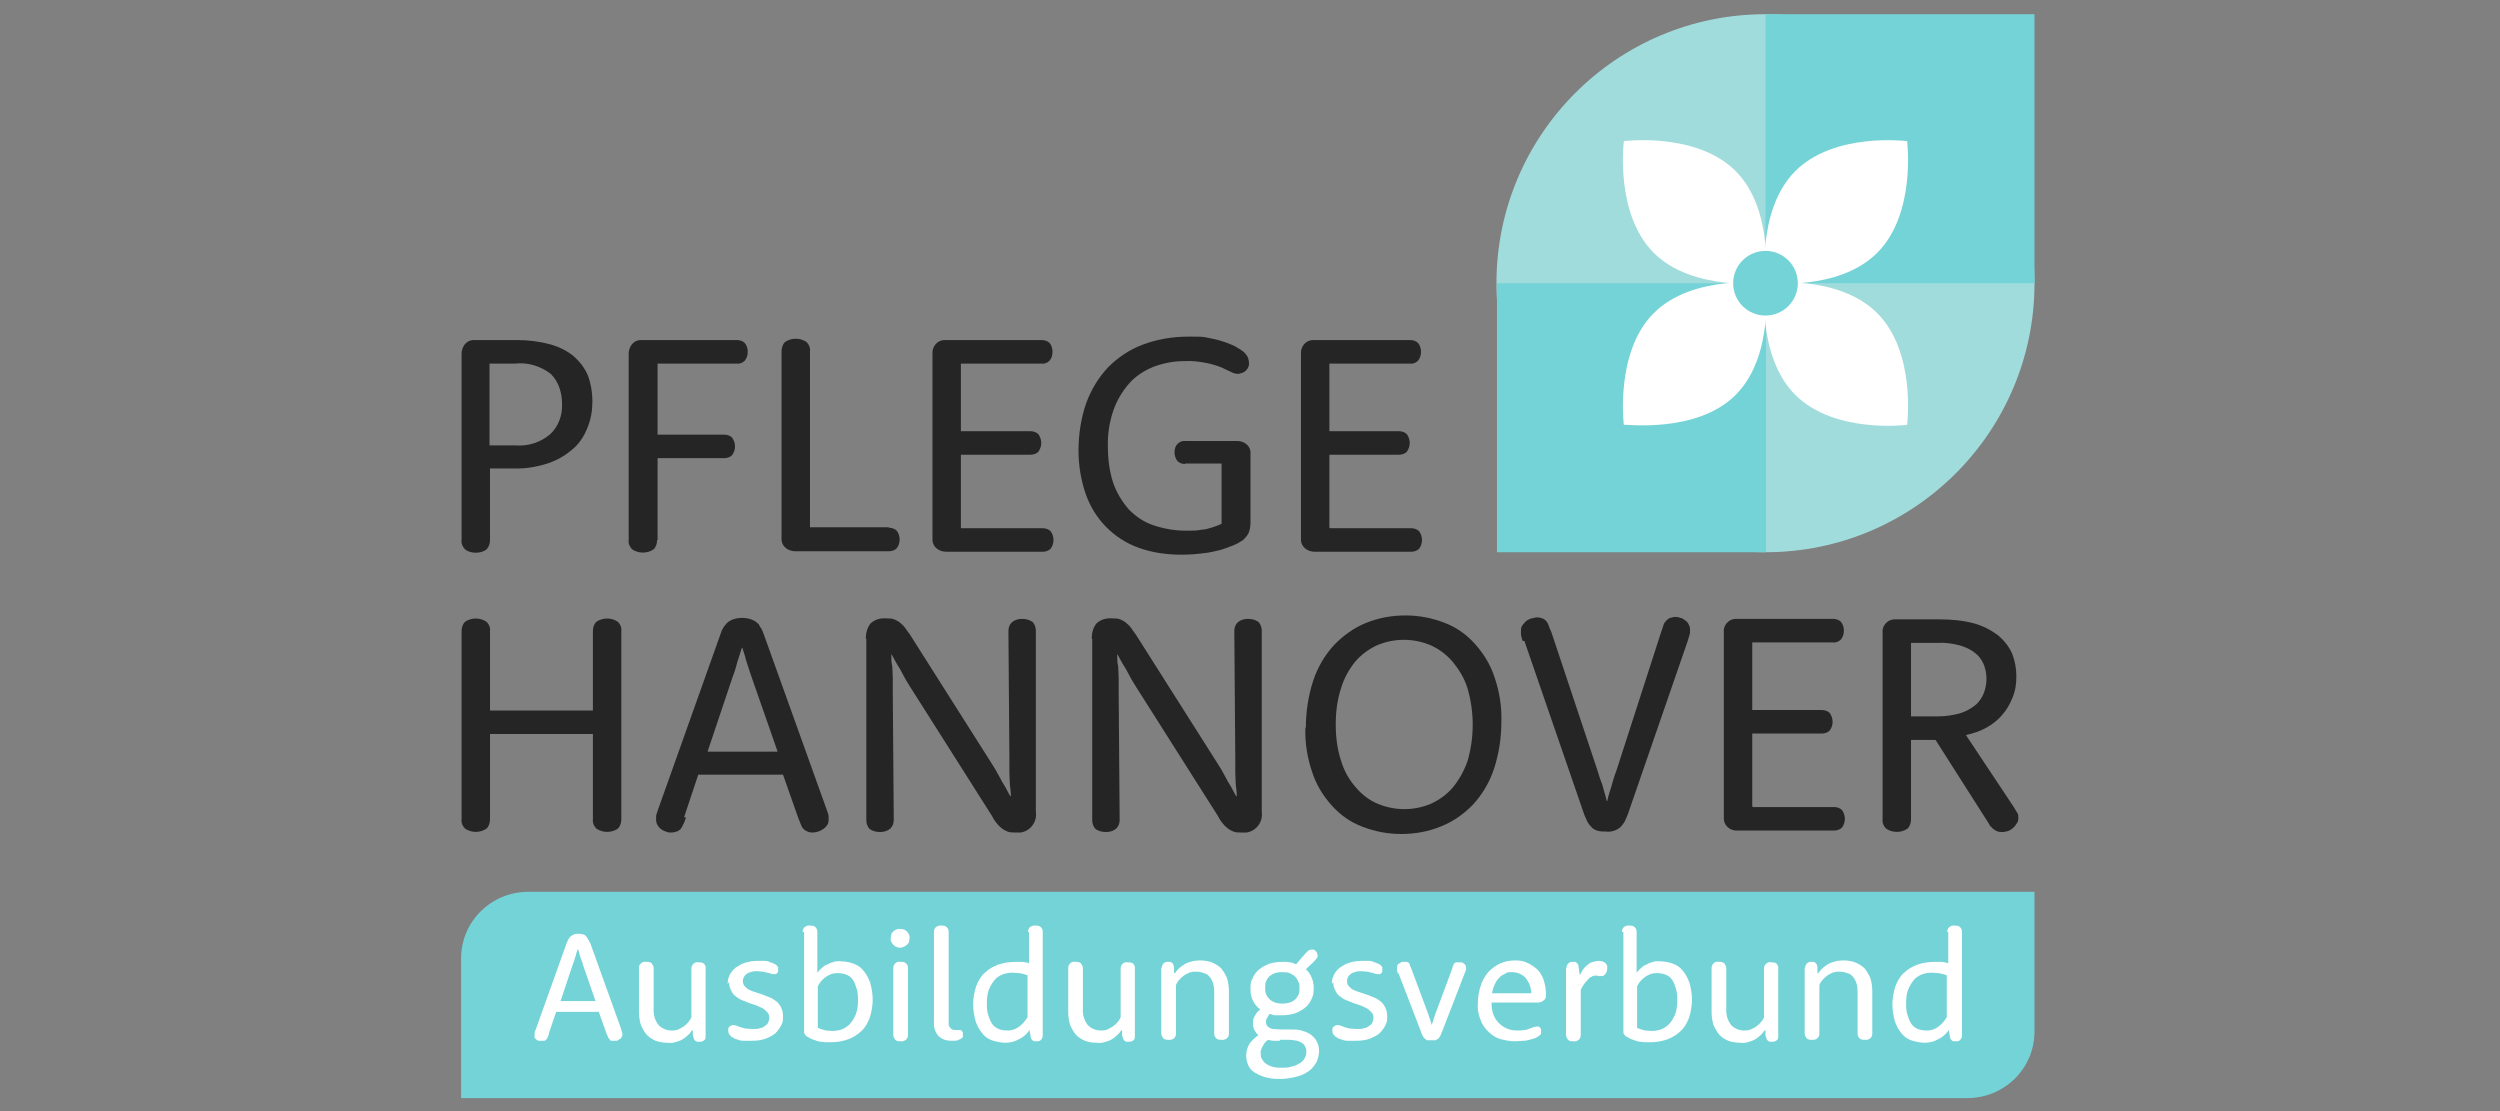 <?xml version="1.0" encoding="UTF-8"?>
<svg xmlns="http://www.w3.org/2000/svg" id="Ebene_1" version="1.1" viewBox="0 0 510.2 226.8">
  <rect x="0" y="0" width="510.2" height="226.8" fill="#808080" stroke="none"/>
  <defs>
    <style>
      .st0 {
        fill: #a1dcdc;
      }

      .st1 {
        fill: #74d3d7;
      }

      .st2 {
        fill: #fff;
      }

      .st3 {
        fill: #262525;
      }
    </style>
  </defs>
  <g id="Gruppe_4546">
    <g id="Gruppe_4555">
      <g id="Gruppe_4546-2">
        <circle id="Ellipse_6106" class="st0" cx="360.3" cy="57.8" r="54.9"></circle>
      </g>
      <g id="Gruppe_4547">
        <rect id="Rechteck_1588" class="st1" x="305.5" y="57.8" width="54.9" height="54.9"></rect>
      </g>
      <g id="Gruppe_4548">
        <rect id="Rechteck_1589" class="st1" x="360.3" y="2.9" width="54.9" height="54.9"></rect>
      </g>
      <g id="Gruppe_4553">
        <g id="Gruppe_4549">
          <path id="Pfad_453" class="st2" d="M331.4,28.8s14.8-1.9,22.8,6.1c8,8,6,22.8,6.1,22.8s-14.8,1.9-22.8-6.1-6.1-22.8-6.1-22.8Z"></path>
        </g>
        <g id="Gruppe_4550">
          <path id="Pfad_455" class="st2" d="M360.3,57.8c0,0,14.8-1.9,22.8,6.1,8,8,6.1,22.8,6.1,22.8,0,0-14.8,1.9-22.8-6.1s-6.2-22.7-6.1-22.8Z"></path>
        </g>
        <g id="Gruppe_4551">
          <path id="Pfad_452" class="st2" d="M366.4,34.9c8-8,22.8-6.1,22.8-6.1,0,0,1.9,14.8-6.1,22.8-8,8-22.8,6.1-22.8,6.1,0,0-1.9-14.8,6.1-22.8Z"></path>
        </g>
        <g id="Gruppe_4552">
          <path id="Pfad_454" class="st2" d="M337.5,63.9c8-8,22.8-6.1,22.8-6.1,0,0,1.9,14.8-6.1,22.8s-22.8,5.9-22.8,6.1-1.9-14.8,6.1-22.8Z"></path>
        </g>
      </g>
      <g id="Gruppe_4554">
        <circle id="Ellipse_6111" class="st1" cx="360.3" cy="57.8" r="6.6"></circle>
      </g>
    </g>
    <g id="Gruppe_4570">
      <g id="Gruppe_4556">
        <path id="Pfad_419" class="st3" d="M100,110.2c0,.7-.2,1.4-.7,1.9-.6.5-1.4.7-2.2.7s-1.6-.2-2.2-.7c-.5-.5-.8-1.2-.7-1.9v-38c0-1.4.9-2.7,2.3-2.8h9.1c2.3,0,4.6.3,6.8.9,1.7.5,3.4,1.3,4.8,2.5,1.2,1.1,2.2,2.4,2.8,3.9.6,1.6.9,3.4.9,5.2s-.3,3.8-1.1,5.6c-.7,1.7-1.7,3.2-3.1,4.3-1.5,1.3-3.2,2.2-5,2.8-2.2.7-4.6,1.1-6.9,1h-4.8v14.5h0ZM105.2,90.9c2.6.2,5.1-.6,7.1-2.3,1.7-1.6,2.5-3.9,2.4-6.2,0-2.3-.7-4.5-2.3-6.1-2.1-1.6-4.7-2.4-7.3-2.1h-5.2v16.7h5.3Z"></path>
      </g>
      <g id="Gruppe_4557">
        <path id="Pfad_420" class="st3" d="M134.1,110.2c0,.7-.2,1.4-.7,1.9-1.3.9-3.1.9-4.4,0-.5-.5-.8-1.2-.7-1.9v-38c0-1.4.9-2.7,2.3-2.8h19.8c.6,0,1.2.2,1.6.6.4.5.6,1.1.6,1.8s-.2,1.3-.6,1.8c-.4.4-1,.7-1.6.6h-16.2v14.5h13.6c.6,0,1.2.2,1.6.6.8,1.1.8,2.5,0,3.6-.4.4-1,.6-1.6.6h-13.6v16.7h-.1Z"></path>
      </g>
      <g id="Gruppe_4558">
        <path id="Pfad_421" class="st3" d="M181.4,107.7c.6,0,1.2.2,1.6.6.4.5.6,1.2.6,1.8s-.2,1.3-.6,1.8c-.4.4-1,.6-1.6.6h-19.1c-1.4,0-2.7-.9-2.8-2.3v-38.5c0-.7.2-1.4.7-1.9,1.3-.9,3.1-.9,4.4,0,.5.5.8,1.2.7,1.9v35.9h16.1Z"></path>
      </g>
      <g id="Gruppe_4559">
        <path id="Pfad_422" class="st3" d="M196.2,107.8h16.6c.6,0,1.2.2,1.6.6.4.5.6,1.2.6,1.8s-.2,1.3-.6,1.8c-.4.4-1,.6-1.6.6h-19.7c-1.4,0-2.7-.9-2.8-2.3v-38.1c-.1-1.4.9-2.7,2.3-2.8h20c.6,0,1.2.2,1.6.6.4.5.6,1.1.6,1.8s-.2,1.3-.6,1.8c-.4.4-1,.7-1.6.6h-16.5v13.8h14.2c.6,0,1.2.2,1.6.6.8,1.1.8,2.5,0,3.6-.4.4-1,.6-1.6.6h-14.2v14.9h0Z"></path>
      </g>
      <g id="Gruppe_4560">
        <path id="Pfad_423" class="st3" d="M241.9,94.7c-.6,0-1.2-.2-1.6-.6-.4-.5-.6-1.1-.6-1.8s.2-1.3.6-1.7c.4-.4,1-.7,1.6-.6h10.6c1.3,0,2.5.8,2.7,2.1v14.5c0,.8-.1,1.5-.4,2.2-.3.6-.7,1-1.1,1.4-.6.4-1.1.7-1.8,1-.9.4-1.8.7-2.7,1-1.2.3-2.4.6-3.6.7-1.5.2-3,.3-4.5.3-3,0-5.9-.4-8.7-1.4-2.5-.9-4.7-2.3-6.6-4.2-1.9-1.9-3.3-4.2-4.2-6.7-1-2.9-1.5-5.9-1.5-9s.5-6.6,1.6-9.7c1-2.7,2.5-5.2,4.5-7.3,2-2,4.4-3.6,7.1-4.6,3-1.1,6.1-1.6,9.2-1.6s2.9,0,4.3.3c1.1.2,2.3.5,3.4.9.8.3,1.6.6,2.4,1.1.5.3,1,.6,1.4,1,.3.3.5.6.7,1,.1.4.2.8.2,1.1s0,.6-.2.9c-.1.3-.3.5-.5.7s-.4.3-.7.4-.6.2-.9.2c-.5,0-1-.2-1.4-.4-.6-.3-1.3-.6-1.9-.9-1-.4-2-.7-3-.9-1.5-.3-3-.5-4.6-.4-2.2,0-4.3.4-6.4,1.2-1.9.8-3.6,1.9-4.9,3.4-1.4,1.6-2.5,3.5-3.2,5.5-.8,2.4-1.2,4.9-1.1,7.4,0,2.5.3,5,1.1,7.4.7,2,1.8,3.8,3.2,5.4,1.4,1.4,3.1,2.6,5,3.2,2.1.7,4.3,1.1,6.5,1.1s2.2,0,3.3-.2c.8,0,1.6-.3,2.3-.5.6-.2,1.2-.4,1.8-.7v-12.3h-7.5,0Z"></path>
      </g>
      <g id="Gruppe_4561">
        <path id="Pfad_424" class="st3" d="M271.4,107.8h16.6c.6,0,1.2.2,1.6.6.4.5.6,1.2.6,1.8s-.2,1.3-.6,1.8c-.4.4-1,.6-1.6.6h-19.7c-1.4,0-2.7-.9-2.8-2.3v-38.1c-.1-1.4.9-2.7,2.3-2.8h20c.6,0,1.2.2,1.6.6.4.5.6,1.1.6,1.8s-.2,1.3-.6,1.8c-.4.4-1,.7-1.6.6h-16.5v13.8h14.2c.6,0,1.2.2,1.6.6.8,1.1.8,2.5,0,3.6-.4.4-1,.6-1.6.6h-14.2v14.9h.1Z"></path>
      </g>
      <g id="Gruppe_4562">
        <path id="Pfad_425" class="st3" d="M100,167.2c0,.7-.2,1.4-.7,1.9-1.3.9-3.1.9-4.4,0-.5-.5-.8-1.2-.7-1.9v-38.4c0-.7.2-1.4.7-1.9,1.3-.9,3.1-.9,4.4,0,.5.5.8,1.2.7,1.9v16.2h21v-16.2c0-.7.2-1.4.7-1.9,1.3-.9,3.1-.9,4.4,0,.5.5.8,1.2.7,1.9v38.4c0,.7-.2,1.4-.7,1.9-1.3.9-3.1.9-4.4,0-.5-.5-.8-1.2-.7-1.9v-17.4h-21v17.4h0Z"></path>
      </g>
      <g id="Gruppe_4563">
        <path id="Pfad_426" class="st3" d="M140,166.8c-.2.7-.4,1.2-.6,1.5-.1.3-.3.6-.5.9-.2.2-.5.4-.8.5s-.7.2-1.1.2-.7,0-1.1-.2c-.4-.1-.7-.3-1-.5s-.5-.5-.7-.8-.3-.7-.3-1.1v-.8c.1-.5.3-.9.4-1.3l12.6-35.4c.1-.3.2-.6.3-.8,0-.2.2-.5.3-.7s.2-.4.4-.6c.1-.2.3-.3.4-.5.4-.4.8-.6,1.3-.8,1.2-.4,2.5-.4,3.7,0,.5.2.9.4,1.3.8.2,0,.3.3.4.5.1.2.2.4.4.6.1.2.2.5.3.7.1.3.2.5.3.8l12.7,35.4c.2.6.4,1.1.4,1.3v.7c0,.4,0,.8-.3,1.2-.2.3-.5.6-.8.8s-.7.4-1,.5c-.4.1-.8.2-1.1.2s-.7,0-1.1-.2c-.3-.1-.6-.3-.8-.5s-.4-.5-.5-.8-.3-.8-.6-1.5l-3.1-8.8h-17.3l-2.9,8.7h.4ZM158.7,153.4l-5.2-14.9c-.3-.9-.6-1.7-.8-2.4s-.5-1.4-.6-2c-.2-.7-.4-1.3-.6-1.9h-.1c-.2.6-.4,1.2-.6,1.9-.2.6-.4,1.2-.6,2s-.5,1.5-.8,2.4l-5,14.9h14.3Z"></path>
      </g>
      <g id="Gruppe_4564">
        <path id="Pfad_427" class="st3" d="M176.7,130.3c0-1.1.3-2.3,1-3.1.9-.8,2-1.1,3.2-1,.5,0,1.1,0,1.6.2.4.2.9.4,1.2.7.4.3.7.6,1,1s.6.9,1,1.4l16.8,26.5c.5.8,1,1.6,1.4,2.4.4.8.8,1.5,1.2,2.1.4.7.7,1.4,1.1,2h.1c0-.8-.1-1.6-.2-2.4,0-.7-.1-1.5-.1-2.4v-2.8l-.2-26.1c0-.7.2-1.3.7-1.8.6-.5,1.3-.7,2.1-.7s1.5.2,2.1.6c.5.5.7,1.2.7,1.8v37c.3,2-1.1,3.9-3.1,4.2h-1.1c-.5,0-1.1,0-1.6-.2-.4-.2-.9-.4-1.2-.7-.4-.3-.7-.6-1-1s-.7-.9-.9-1.4l-16.8-26.5c-.5-.8-1-1.6-1.4-2.4s-.8-1.5-1.2-2.1c-.4-.7-.8-1.4-1.1-2h-.1c0,.8,0,1.6.2,2.4,0,.7.1,1.5.1,2.4v2.8l.2,26.1c0,.7-.2,1.3-.7,1.8-.6.5-1.3.7-2.1.7s-1.5-.2-2.1-.6c-.5-.5-.7-1.2-.7-1.8v-37h0Z"></path>
      </g>
      <g id="Gruppe_4565">
        <path id="Pfad_428" class="st3" d="M222.8,130.3c0-1.1.3-2.3,1-3.1.9-.8,2-1.1,3.2-1,.5,0,1.1,0,1.6.2.4.2.9.4,1.2.7.4.3.7.6,1,1s.6.9,1,1.4l16.8,26.5c.5.8,1,1.6,1.4,2.4s.8,1.5,1.2,2.1c.4.7.7,1.4,1.1,2h.1c0-.8-.1-1.6-.2-2.4,0-.7-.1-1.5-.1-2.4v-2.8l-.2-26.1c0-.7.2-1.3.7-1.8.6-.5,1.3-.7,2.1-.7s1.5.2,2.1.6c.5.5.7,1.2.7,1.8v37c.3,2-1.1,3.9-3.1,4.2h-1.1c-.5,0-1.1,0-1.6-.2-.4-.2-.9-.4-1.2-.7-.4-.3-.7-.6-1-1s-.7-.9-.9-1.4l-16.8-26.5c-.5-.8-1-1.6-1.4-2.4-.4-.8-.8-1.5-1.2-2.1-.4-.7-.8-1.4-1.1-2h-.1c0,.8,0,1.6.2,2.4,0,.7.1,1.5.1,2.4v2.8l.2,26.1c0,.7-.2,1.3-.7,1.8-.6.5-1.3.7-2.1.7s-1.5-.2-2.1-.6c-.5-.5-.7-1.2-.7-1.8v-37h0Z"></path>
      </g>
      <g id="Gruppe_4566">
        <path id="Pfad_429" class="st3" d="M266.5,148.5c0-3.3.5-6.5,1.5-9.6.9-2.7,2.3-5.1,4.2-7.2,1.8-1.9,4-3.5,6.4-4.5,2.6-1.1,5.4-1.6,8.2-1.6s5.4.5,8,1.5c2.4.9,4.5,2.4,6.2,4.3,1.8,2,3.2,4.3,4,6.8,1,2.9,1.5,6,1.4,9.1,0,3.3-.5,6.5-1.5,9.6-.9,2.7-2.3,5.1-4.2,7.2-1.8,1.9-4,3.5-6.5,4.5-2.6,1.1-5.4,1.6-8.2,1.6s-5.4-.5-8-1.5c-2.4-.9-4.5-2.4-6.2-4.3-1.8-2-3.2-4.3-4-6.8-1-2.9-1.5-6-1.4-9.1h.1ZM272.6,147.9c0,2.5.3,5,1.1,7.4.6,2,1.6,3.8,3,5.4,1.2,1.4,2.7,2.6,4.4,3.3,3.5,1.5,7.5,1.5,11,0,1.7-.8,3.2-1.9,4.4-3.3,1.3-1.6,2.3-3.4,3-5.4,1.4-4.8,1.4-10,0-14.8-.6-2-1.7-3.8-3-5.4-1.2-1.4-2.7-2.6-4.5-3.4-3.5-1.5-7.5-1.5-11,0-1.7.8-3.2,1.9-4.4,3.3-1.3,1.6-2.3,3.4-2.9,5.4-.8,2.4-1.1,4.9-1.1,7.4h0Z"></path>
      </g>
      <g id="Gruppe_4567">
        <path id="Pfad_430" class="st3" d="M310.8,130.9c-.2-.4-.3-.9-.4-1.4v-.7c0-.4,0-.8.3-1.2.2-.3.5-.6.8-.9.3-.2.7-.4,1-.5.4,0,.7-.2,1.1-.2s.7,0,1.1.2c.3,0,.6.3.8.5.2.2.4.5.5.8.1.4.3.8.6,1.5l9.4,28.2c.3.9.5,1.7.8,2.4s.4,1.4.6,2c.2.7.4,1.3.5,1.9h.1c.1-.6.3-1.2.5-1.9.2-.6.4-1.2.6-2s.5-1.6.8-2.4l9.1-28.2c.2-.6.4-1.1.5-1.5.1-.3.3-.6.6-.9.2-.2.5-.4.7-.5.3,0,.7-.2,1-.2s.7,0,1.1.2c.4,0,.7.3,1,.5s.6.5.7.8c.2.3.3.7.3,1.1v.7c-.1.5-.3.9-.4,1.4l-12.3,35.6c-.2.5-.4,1-.6,1.4s-.5.7-.8,1.1c-.4.4-.8.6-1.3.8-.6.2-1.2.3-1.8.2-.6,0-1.2,0-1.8-.2-.5-.2-.9-.4-1.2-.8-.3-.3-.6-.7-.8-1.1-.2-.5-.4-.9-.6-1.4l-12.2-35.4h-.3Z"></path>
      </g>
      <g id="Gruppe_4568">
        <path id="Pfad_431" class="st3" d="M357.7,164.7h16.6c.6,0,1.2.2,1.6.6.4.5.6,1.2.6,1.8s-.2,1.3-.6,1.8c-.4.4-1,.6-1.6.6h-19.7c-1.4.1-2.7-.9-2.8-2.3v-38.1c-.2-1.4.9-2.7,2.3-2.8h20c.6,0,1.2.2,1.6.6.4.5.6,1.1.6,1.8s-.2,1.3-.6,1.8c-.4.4-1,.7-1.6.6h-16.5v13.8h14.2c.6,0,1.2.2,1.6.6.8,1.1.8,2.5,0,3.6-.4.4-1,.6-1.6.6h-14.2v14.9h.1Z"></path>
      </g>
      <g id="Gruppe_4569">
        <path id="Pfad_432" class="st3" d="M390,167.2c0,.7-.2,1.4-.7,1.9-1.3.9-3.1.9-4.4,0-.5-.5-.8-1.2-.7-1.9v-38c-.2-1.4.9-2.7,2.3-2.8h9.3c2.4,0,4.7.2,7,.8,1.8.5,3.4,1.3,4.9,2.4,1.2,1,2.2,2.2,2.9,3.7.6,1.5.9,3.1.9,4.7s-.2,3-.8,4.4c-.5,1.3-1.2,2.5-2.1,3.5-.9,1.1-2,1.9-3.2,2.6-1.3.7-2.7,1.2-4.2,1.5l9.9,14.9c.2.4.4.7.6,1s.2.7.2,1,0,.8-.3,1.1c-.4.7-1,1.3-1.8,1.6-.4.1-.8.2-1.2.2s-.7,0-1.1-.2c-.3-.1-.5-.3-.8-.5l-.2-.2s-.1-.2-.2-.2-.2-.2-.3-.4-.2-.3-.3-.5l-10.7-16.8h-5v16.2h0ZM395.4,146.2c1.5,0,3-.2,4.5-.6,1.1-.3,2.2-.9,3.1-1.6.8-.6,1.4-1.5,1.8-2.4.8-2,.8-4.2,0-6.1-.4-.9-1-1.7-1.8-2.3-.9-.7-2-1.2-3.1-1.5-1.5-.4-3.1-.6-4.6-.5h-5.3v15h5.4Z"></path>
      </g>
    </g>
    <g id="Gruppe_4571">
      <path id="Pfad_433" class="st1" d="M403.4,182H107.8c-7.5,0-13.7,6-13.7,13.6v28.5h307.4c7.5,0,13.7-6,13.7-13.6v-28.5h-11.8Z"></path>
    </g>
    <g id="Gruppe_4572">
      <path id="Pfad_434" class="st2" d="M112,211c0,.3-.2.6-.3.8,0,.2-.2.3-.3.4,0,.1-.2.2-.4.2h-1c-.2,0-.3-.1-.5-.2,0-.1-.3-.2-.4-.4,0-.2,0-.4,0-.5v-.4c0-.1,0-.4.2-.7l6.4-17.9.2-.4c0-.1,0-.2.2-.3,0-.1,0-.2.2-.3,0,0,0-.2.2-.2.2-.2.4-.3.6-.4.6-.2,1.2-.2,1.9,0,.2,0,.5.2.6.4,0,0,.2.1.2.2,0,0,0,.2.2.3,0,.1,0,.2.2.3,0,.1,0,.3.2.4l6.4,17.8c0,.3.2.6.2.7v.3c0,.2,0,.4-.2.6,0,.2-.2.3-.4.4-.2.1-.3.2-.5.3h-1.1c-.2,0-.3-.1-.4-.3,0-.1-.2-.2-.3-.4,0-.2-.2-.4-.3-.7l-1.6-4.5h-8.7l-1.5,4.4h.1ZM121.5,204.2l-2.6-7.5c0-.4-.3-.8-.4-1.2s-.2-.7-.3-1c0-.3-.2-.6-.3-.9h0c0,.3-.2.6-.3,1,0,.3-.2.6-.3,1s-.2.8-.4,1.2l-2.5,7.5h7.2,0Z"></path>
      <path id="Pfad_435" class="st2" d="M130.4,197.6c0-.4,0-.7.4-1s.7-.4,1.1-.3c.4,0,.8,0,1.1.3.2.3.4.6.4,1v8.1c-.1,1.2.2,2.5,1,3.5.7.7,1.6,1.1,2.6,1.1s.7,0,1-.1c.3,0,.6-.2.8-.3s.5-.3.7-.4c.2-.2.4-.3.6-.5.4-.4.8-.9,1-1.4v-9.9c0-.4.1-.7.4-1,.3-.3.7-.4,1.1-.3.4,0,.8,0,1.1.3.2.3.4.6.3,1v13.7c0,.3,0,.7-.3.9-.2.2-.6.3-.9.3h-.5c-.1,0-.3-.1-.4-.2s-.2-.2-.3-.4c0-.2-.1-.4-.2-.6v-1.1h-.2c-.3.5-.7.9-1.2,1.3-.2.2-.4.3-.7.5s-.6.3-.9.4c-.3.1-.7.2-1,.3-.4,0-.8.1-1.2,0-.8,0-1.6-.1-2.4-.4-.7-.3-1.3-.7-1.8-1.2-.5-.6-.9-1.3-1.2-2-.3-.9-.4-1.9-.4-2.8v-8.8Z"></path>
      <path id="Pfad_436" class="st2" d="M148.5,200.8c0-.6.1-1.2.4-1.8.3-.6.7-1.1,1.2-1.5.6-.4,1.2-.8,1.9-1,.9-.3,1.7-.4,2.6-.4h1.5c.4,0,.8.1,1.1.3.3,0,.5.2.8.3.2,0,.3.2.5.3.1.1.2.3.3.4v.9c0,.1-.1.2-.2.3,0,0-.2.2-.3.2h-.4c-.2,0-.4,0-.6-.1-.2,0-.4-.2-.7-.2s-.6-.2-.9-.2-.8-.1-1.2-.1-.9,0-1.3.2c-.3,0-.6.2-.9.4-.2.2-.4.4-.5.6-.1.2-.2.5-.2.8s.1.8.4,1.1c.3.3.6.6.9.7.4.2.9.4,1.3.5.5.2,1,.3,1.5.5s1,.4,1.5.6c.5.2.9.5,1.3.8.9.8,1.3,1.9,1.3,3s-.1,1.3-.4,1.9c-.3.6-.7,1.1-1.2,1.6-.6.5-1.3.8-2,1.1-.9.3-1.8.4-2.8.4h-1.7c-.4,0-.9-.1-1.3-.3-.3,0-.6-.2-.9-.4-.2,0-.3-.2-.5-.4s-.2-.3-.3-.4c0-.2-.1-.4-.1-.6,0-.3,0-.6.3-.8.2-.2.5-.3.7-.3s.4,0,.6.1c.2,0,.5.2.8.3.4.1.7.2,1.1.3.5,0,1,.1,1.6.1s1,0,1.5-.2c.4,0,.7-.3,1-.5s.5-.4.6-.7.2-.6.2-.9-.1-.8-.4-1.1c-.3-.3-.6-.6-.9-.8-.4-.2-.9-.4-1.3-.6-.5-.2-1-.3-1.5-.5s-1-.4-1.5-.6c-.5-.2-.9-.5-1.3-.8-.4-.3-.7-.7-.9-1.2-.3-.5-.4-1.1-.4-1.7l-.3.4Z"></path>
      <path id="Pfad_437" class="st2" d="M163.8,190.2c0-.4.1-.7.4-1,.3-.2.7-.4,1.1-.3.4,0,.8,0,1.1.3s.4.6.4,1v8.3h0c.3-.4.7-.8,1.2-1.2.2-.2.4-.3.7-.4.3-.1.6-.3.8-.4.3-.1.7-.2,1-.3.4,0,.8-.1,1.2,0,.9,0,1.8.2,2.6.5s1.5.8,2,1.5c.6.7,1,1.6,1.3,2.4.3,1.1.5,2.3.5,3.4s-.2,2.5-.6,3.7c-.4,1-.9,2-1.7,2.7-.8.8-1.7,1.3-2.7,1.7-1.1.4-2.3.6-3.6.6s-1.3,0-1.9-.1c-.5,0-1-.2-1.5-.4-.4-.1-.8-.3-1.1-.5-.2-.1-.4-.2-.6-.4,0,0-.1-.2-.2-.3,0,0-.1-.2-.1-.3v-20.5h-.3ZM166.7,209.6c.2.2.5.3.8.4.3.1.6.2,1,.3.5,0,.9.1,1.4.1s1.4-.1,2.1-.4c.6-.3,1.2-.7,1.6-1.2.5-.6.8-1.2,1.1-1.9.3-.9.4-1.7.4-2.6s0-1.8-.3-2.6c-.2-.6-.4-1.3-.8-1.8-.3-.5-.8-.8-1.3-1s-1.1-.3-1.7-.3-.7,0-1,.1c-.3,0-.6.2-.8.3-.3.1-.5.3-.7.4-.2.2-.4.3-.6.5-.4.4-.8.9-1,1.4v8.4h-.2Z"></path>
      <path id="Pfad_438" class="st2" d="M181.8,191.5c0-.3,0-.5.1-.8,0-.2.2-.4.4-.6.2-.2.4-.3.6-.4.3-.1.5-.2.8-.1.3,0,.5,0,.8.1.5.2.8.6,1,1,.1.2.2.5.1.7,0,.3,0,.5-.1.8,0,.2-.2.4-.4.6-.2.2-.4.3-.6.4-.3.1-.5.2-.8.2s-.5,0-.8-.2c-.2,0-.4-.2-.6-.4-.2-.2-.3-.4-.4-.6-.1-.2-.2-.5-.1-.8h0ZM182.3,197.6c0-.4.1-.7.4-1,.3-.3.7-.4,1.1-.3.4,0,.8,0,1.1.3s.4.6.4,1v13.6c0,.4-.1.7-.4,1-.3.2-.7.4-1.1.3-.4,0-.8,0-1.1-.3-.2-.3-.4-.6-.4-1v-13.6Z"></path>
      <path id="Pfad_439" class="st2" d="M190.6,190.2c0-.4.1-.7.4-1,.3-.2.7-.4,1.1-.3.4,0,.8,0,1.1.3s.4.6.4,1v18.8c0,.2.1.5.3.7.1.2.3.3.4.4.2,0,.4.1.5.1h1.2c.1,0,.2.1.3.2,0,0,.1.2.2.3v.9c0,.1-.2.3-.3.3,0,0-.2.2-.3.2s-.3.1-.4.2c-.2,0-.4.1-.6.1h-.8c-1,0-1.9-.3-2.6-1-.7-.8-1-1.9-.9-2.9v-18.5.2Z"></path>
      <path id="Pfad_440" class="st2" d="M209.8,190.2c0-.4.1-.7.4-1,.3-.2.7-.4,1.1-.3.4,0,.8,0,1.1.3s.4.6.4,1v21.1c0,.6-.4,1.2-1,1.2h-.7c-.1,0-.3-.1-.4-.2s-.2-.2-.3-.4c0-.2-.1-.4-.1-.6l-.2-1.1h0c-.3.5-.7.9-1.2,1.3-.5.4-1,.6-1.6.9-.7.3-1.5.4-2.2.4s-1.8-.2-2.7-.5c-.8-.3-1.5-.8-2-1.5-.6-.7-1-1.5-1.3-2.4-.3-1.1-.5-2.3-.5-3.4s.2-2.5.6-3.7c.4-1,.9-2,1.7-2.7.8-.8,1.7-1.3,2.7-1.7,1.1-.4,2.4-.6,3.6-.6h1.1c.3,0,.6,0,.9.1.3,0,.6.1.8.2h0v-6.4h-.2ZM209.8,199.1c-.3-.1-.5-.2-.8-.3-.3,0-.6-.2-1-.2s-.9-.1-1.4-.1-1.4.1-2.1.4c-.6.3-1.2.6-1.6,1.2-.5.6-.8,1.2-1.1,1.9-.3.8-.4,1.7-.4,2.6s0,1.8.3,2.6c.2.6.4,1.2.8,1.8.3.4.8.8,1.3,1s1.1.3,1.7.3.7,0,1-.1c.6-.1,1.1-.4,1.5-.7.2-.2.4-.3.6-.5.4-.4.8-.9,1.1-1.4v-8.4h0Z"></path>
      <path id="Pfad_441" class="st2" d="M218,197.6c0-.4.1-.7.4-1,.3-.3.7-.4,1.1-.3.4,0,.8,0,1.1.3.2.3.4.6.4,1v8.1c-.1,1.2.2,2.5,1,3.5.7.7,1.6,1.1,2.6,1.1s.7,0,1-.1c.3,0,.6-.2.8-.3s.5-.3.7-.4c.2-.2.4-.3.6-.5.4-.4.8-.9,1-1.4v-9.9c0-.4.1-.7.4-1,.3-.3.7-.4,1.1-.3.4,0,.8,0,1.1.3.2.3.4.6.3,1v13.7c0,.3,0,.7-.3.9-.2.2-.6.3-.9.3h-.5c-.1,0-.3-.1-.4-.2s-.2-.2-.3-.4c0-.2-.1-.4-.2-.6v-1.1h-.2c-.3.5-.7.9-1.2,1.3-.2.2-.4.3-.7.5s-.6.3-.9.4c-.3.1-.7.2-1,.3-.4,0-.8.1-1.2,0-.8,0-1.6-.1-2.4-.4-.7-.3-1.3-.7-1.8-1.2-.5-.6-.9-1.3-1.2-2-.3-.9-.4-1.9-.4-2.8v-8.8Z"></path>
      <path id="Pfad_442" class="st2" d="M237.1,197.5c0-.6.4-1.1,1-1.2h.7c.1,0,.3.1.4.2s.2.2.3.4c0,.2.1.4.1.6v1.1h.2c.3-.5.7-.9,1.2-1.3.2-.2.5-.3.7-.5.3-.2.6-.3.9-.4.3-.1.7-.2,1-.3.4,0,.8-.1,1.2-.1.8,0,1.7.1,2.5.4.7.3,1.4.7,1.9,1.2.5.6.9,1.3,1.2,2,.3.9.4,1.9.4,2.8v8.5c0,.4-.1.7-.4,1-.3.2-.7.4-1.1.3-.4,0-.8,0-1.1-.3s-.4-.6-.4-1v-8.1c0-.7,0-1.4-.2-2-.1-.5-.4-1-.7-1.4s-.7-.7-1.2-.8c-.5-.2-1-.3-1.6-.3s-.7,0-1,.1c-.3,0-.6.2-.8.3-.3.1-.5.3-.7.4-.2.2-.4.3-.6.5-.4.4-.8.9-1,1.4v9.9c0,.4-.1.7-.4,1-.3.2-.7.4-1.1.3-.4,0-.8,0-1.1-.3-.2-.3-.4-.6-.4-1v-13.7.3Z"></path>
      <path id="Pfad_443" class="st2" d="M266.5,197.8c1,.9,1.6,2.3,1.6,3.7s-.1,1.6-.4,2.3-.7,1.3-1.3,1.8c-.6.5-1.3.9-2.1,1.2-.9.3-1.9.4-2.8.4h-1.2c-.4,0-.7-.1-1.1-.3-.2.1-.3.3-.4.5-.1.2-.2.3-.3.5-.2.4-.2.9,0,1.3.1.2.3.4.5.5.3.2.6.3,1,.3s1,.1,1.5.1h1.8c.9,0,1.8,0,2.6.3.7.2,1.3.5,1.8.9s.8.8,1.1,1.4c.3.6.4,1.2.4,1.8s-.2,1.5-.5,2.2c-.4.7-.9,1.4-1.5,1.8-.8.6-1.6,1-2.5,1.2-1.1.3-2.3.5-3.5.5s-2.1-.1-3.1-.4c-.8-.2-1.5-.6-2.2-1-.5-.4-1-.9-1.2-1.5-.5-1.2-.5-2.5,0-3.7.2-.5.5-.9.9-1.3.4-.4.8-.8,1.2-1-.3-.3-.6-.7-.8-1.1-.2-.4-.3-.8-.3-1.3s0-.8.2-1.2c.1-.3.3-.6.5-.9.2-.3.5-.6.8-.8-1.3-.9-2-2.4-2-4s.1-1.6.4-2.3c.3-.7.7-1.3,1.3-1.8s1.3-.9,2.1-1.2c.9-.3,1.9-.4,2.8-.4s1,0,1.4.1c.4,0,.9.2,1.3.4l1.9-2.2c.2-.2.4-.4.6-.6.2-.1.4-.2.6-.2h.5c.1,0,.3.2.4.3s.2.2.3.4c0,.2.1.3.1.5s0,.4-.2.6c-.2.2-.4.5-.6.7l-1.6,1.5h0ZM261.2,212.4h-1.3c-.4,0-.7-.1-1.1-.2-.6.4-1,1-1.3,1.7-.2.4-.3.8-.2,1.2,0,.4,0,.8.3,1.1.2.4.5.7.8.9.4.3.9.5,1.3.6.6.2,1.3.2,1.9.2s1.5,0,2.2-.3c.6-.1,1.1-.4,1.6-.7.4-.3.7-.6.9-1,.2-.4.3-.8.3-1.2s0-.7-.2-1c-.1-.3-.3-.6-.6-.8-.3-.2-.7-.4-1.1-.5-.5-.1-1.1-.2-1.7-.2h-1.8v.2ZM258.2,201.6c0,.5,0,.9.2,1.3.3.8,1,1.4,1.8,1.7,1,.3,2,.3,3,0,.4-.1.8-.4,1.1-.6.3-.3.5-.6.7-1s.2-.9.2-1.3,0-.9-.2-1.3c-.2-.4-.4-.8-.7-1.1-.3-.3-.7-.5-1.1-.7-.5-.2-1-.2-1.5-.2s-1,0-1.5.2c-.4.1-.8.4-1.1.6-.3.3-.5.6-.7,1s-.2.9-.2,1.3h0Z"></path>
      <path id="Pfad_444" class="st2" d="M271.8,200.8c0-.6.1-1.2.4-1.8s.7-1.1,1.2-1.5c.6-.4,1.2-.8,1.9-1,.9-.3,1.7-.4,2.6-.4h1.5c.4,0,.8.1,1.1.3.3,0,.5.2.8.3.2,0,.3.2.5.3.1.1.2.3.3.4v.9c0,.1-.1.2-.2.3,0,0-.2.2-.3.2h-.4c-.2,0-.4,0-.6-.1-.2,0-.4-.2-.7-.2s-.6-.2-.9-.2-.8-.1-1.2-.1-.9,0-1.3.2c-.3,0-.6.2-.9.4-.2.2-.4.4-.5.6-.1.2-.2.5-.2.8s.1.8.4,1.1.6.6.9.7c.4.2.9.4,1.3.5.5.2,1,.3,1.5.5s1,.4,1.5.6c.5.2.9.5,1.3.8.9.8,1.3,1.9,1.3,3s-.1,1.3-.4,1.9c-.3.6-.7,1.1-1.2,1.6-.6.5-1.3.8-2,1.1-.9.3-1.8.4-2.8.4h-1.7c-.4,0-.9-.1-1.3-.3-.3,0-.6-.2-.9-.4-.2,0-.3-.2-.5-.4-.3-.3-.4-.6-.4-1s0-.6.3-.8c.2-.2.5-.3.7-.3s.4,0,.6.1c.2,0,.5.2.8.3.4.1.7.2,1.1.3.5,0,1,.1,1.6.1s1,0,1.5-.2c.4,0,.7-.3,1-.5s.5-.4.6-.7.2-.6.2-.9-.1-.8-.4-1.1-.6-.6-.9-.8c-.4-.2-.9-.4-1.3-.6-.5-.2-1-.3-1.5-.5s-1-.4-1.5-.6c-.5-.2-.9-.5-1.3-.8s-.7-.7-.9-1.2c-.3-.5-.4-1.1-.4-1.7l-.3.4Z"></path>
      <path id="Pfad_445" class="st2" d="M285.3,198.7c-.1-.3-.2-.5-.2-.7v-.4c0-.2,0-.4.1-.6,0-.2.2-.3.4-.4s.3-.2.5-.3h1c.1,0,.3.1.4.2.1.1.2.2.2.4s.2.4.3.7l3.5,9.4c.1.3.2.7.3.9s.2.5.2.7l.2.6h0c0-.2.1-.4.2-.6s.1-.4.2-.7.2-.6.3-.9l3.5-9.4c0-.3.2-.5.2-.6s.1-.3.2-.4c.1-.1.2-.2.4-.2h1c.2,0,.3.1.5.2.1.1.3.2.4.4,0,.2.1.3.1.5v.3c0,.2-.1.4-.2.6l-4.6,11.9c-.2.4-.3.7-.4,1-.1.2-.3.4-.4.6,0,0-.2.2-.3.2s-.2.1-.3.2h-1.7c-.1,0-.2,0-.3-.2-.1,0-.2-.1-.3-.2-.2-.2-.3-.4-.4-.6-.1-.3-.3-.6-.4-1l-4.5-11.7h-.1Z"></path>
      <path id="Pfad_446" class="st2" d="M304.4,204.7h0c0,.9.1,1.7.4,2.4.2.6.6,1.2,1.1,1.7s1,.8,1.6,1.1c.7.3,1.4.4,2.1.4s1,0,1.5-.1c.4,0,.8-.2,1.1-.3s.6-.2.8-.3c.2,0,.4-.1.6-.1h.4c.1,0,.2.1.3.2,0,0,.1.2.2.3v.9c0,.2-.2.3-.3.4-.2.2-.4.3-.6.4-.3.2-.7.3-1.1.4-.5.1-1,.3-1.5.3s-1.2.1-1.8.1c-1.1,0-2.1-.2-3.2-.5-.9-.3-1.7-.9-2.4-1.6-.7-.7-1.2-1.5-1.5-2.4-.4-1-.6-2.1-.5-3.2,0-1.3.2-2.5.6-3.7.3-1,.9-2,1.6-2.8.7-.7,1.5-1.3,2.4-1.7s2-.6,3-.6,1.7.1,2.5.5c.7.3,1.4.8,2,1.3.6.6,1,1.3,1.3,2.1.3.9.5,1.9.5,2.9s-.1,1-.4,1.3-.8.5-1.2.5h-9.5ZM312.5,202.7c0-1.2-.5-2.3-1.2-3.2-.7-.7-1.7-1.1-2.7-1.1s-.9,0-1.4.3c-.4.2-.9.4-1.2.8-.4.4-.7.8-.9,1.3-.3.6-.5,1.2-.6,1.9h8Z"></path>
      <path id="Pfad_447" class="st2" d="M319.7,197.5c0-.6.4-1.1,1-1.2h.7c.1,0,.3.1.4.2.1.1.2.3.3.4,0,.2.1.4.1.6l.2,1.5h0c.2-.4.5-.8.7-1.2.3-.4.6-.7.9-.9.3-.3.7-.5,1.1-.6s.8-.2,1.2-.2.9.1,1.3.4c.3.3.5.7.4,1.1,0,.4-.1.9-.4,1.2-.2.3-.5.4-.8.4h-.5s-.2,0-.3-.1h-.3c-.3,0-.6,0-.8.2-.3.1-.6.3-.8.6-.3.3-.6.6-.8.9-.3.4-.5.8-.7,1.2v9.2c0,.4-.1.7-.4,1-.3.2-.7.4-1.1.3-.4,0-.8,0-1.1-.3-.2-.3-.4-.6-.4-1v-13.7h0Z"></path>
      <path id="Pfad_448" class="st2" d="M331,190.2c0-.4.1-.7.4-1,.3-.2.7-.4,1.1-.3.4,0,.8,0,1.1.3.3.3.4.6.4,1v8.3h0c.3-.4.7-.8,1.2-1.2.2-.2.4-.3.7-.4.3-.1.5-.3.8-.4.3-.1.7-.2,1-.3.4,0,.8-.1,1.2,0,.9,0,1.8.2,2.6.5.8.3,1.5.8,2,1.5.6.7,1,1.6,1.3,2.4.3,1.1.5,2.3.5,3.4s-.2,2.5-.6,3.7c-.4,1-.9,2-1.7,2.7-.8.8-1.7,1.3-2.7,1.7-1.1.4-2.3.6-3.6.6s-1.3,0-1.9-.1c-.5,0-1-.2-1.5-.4-.4-.1-.8-.3-1.1-.5-.2-.1-.4-.2-.6-.4,0,0-.1-.2-.2-.3,0,0-.1-.2-.1-.3v-20.5h-.3ZM333.9,209.6c.2.2.5.3.8.4.3.1.6.2,1,.3.5,0,.9.1,1.4.1s1.4-.1,2.1-.4c.6-.3,1.2-.7,1.6-1.2.5-.6.8-1.2,1.1-1.9.3-.9.4-1.7.4-2.6s0-1.8-.3-2.6c-.2-.6-.4-1.3-.8-1.8-.3-.5-.8-.8-1.3-1s-1.1-.3-1.7-.3-.7,0-1,.1c-.3,0-.6.2-.8.3-.3.1-.5.3-.7.4-.2.2-.4.3-.6.5-.4.4-.8.9-1,1.4v8.4h-.2Z"></path>
      <path id="Pfad_449" class="st2" d="M349.3,197.6c0-.4.1-.7.4-1s.7-.4,1.1-.3c.4,0,.8,0,1.1.3.2.3.4.6.4,1v8.1c-.1,1.2.2,2.5,1,3.5.7.7,1.6,1.1,2.6,1.1s1.2-.1,1.8-.4.5-.3.7-.4c.2-.2.4-.3.6-.5.4-.4.8-.9,1-1.4v-9.9c0-.4.1-.7.4-1s.7-.4,1.1-.3c.4,0,.8,0,1.1.3.2.3.4.6.3,1v13.7c0,.3,0,.7-.3.9-.2.2-.6.3-.9.3h-.5c-.1,0-.3-.1-.4-.2-.1-.1-.2-.2-.3-.4,0-.2-.1-.4-.2-.6v-1.1h-.2c-.3.5-.7.9-1.2,1.3-.2.2-.4.3-.7.5-.3.2-.6.3-.9.4-.3.1-.7.2-1,.3-.4,0-.8.1-1.2,0-.8,0-1.6-.1-2.4-.4-.7-.3-1.3-.7-1.8-1.2-.5-.6-.9-1.3-1.2-2-.3-.9-.4-1.9-.4-2.8v-8.8Z"></path>
      <path id="Pfad_450" class="st2" d="M368.4,197.5c0-.6.4-1.1,1-1.2h.7c.1,0,.3.1.4.2.1.1.2.2.3.4,0,.2.1.4.1.6v1.1h.2c.3-.5.7-.9,1.2-1.3.2-.2.5-.3.7-.5.3-.2.6-.3.9-.4.3-.1.7-.2,1-.3.4,0,.8-.1,1.2-.1.8,0,1.7.1,2.5.4.7.3,1.4.7,1.9,1.2.5.6.9,1.3,1.2,2,.3.9.4,1.9.4,2.8v8.5c0,.4-.1.7-.4,1-.3.2-.7.4-1.1.3-.4,0-.8,0-1.1-.3-.3-.3-.4-.6-.4-1v-8.1c0-.7,0-1.4-.2-2-.1-.5-.4-1-.7-1.4-.3-.4-.7-.7-1.2-.8-.5-.2-1-.3-1.6-.3s-.7,0-1,.1c-.3,0-.6.2-.8.3-.3.1-.5.3-.7.4-.2.2-.4.3-.6.5-.4.4-.8.9-1,1.4v9.9c0,.4-.1.7-.4,1-.3.2-.7.4-1.1.3-.4,0-.8,0-1.1-.3-.2-.3-.4-.6-.4-1v-13.7.3Z"></path>
      <path id="Pfad_451" class="st2" d="M397.4,190.2c0-.4.1-.7.4-1,.3-.2.7-.4,1.1-.3.4,0,.8,0,1.1.3.3.3.4.6.4,1v21.1c0,.6-.4,1.2-1,1.2h-.7c-.1,0-.3-.1-.4-.2-.1-.1-.2-.2-.3-.4,0-.2-.1-.4-.1-.6l-.2-1.1h0c-.3.5-.7.9-1.2,1.3-.5.4-1,.6-1.6.9-.7.3-1.5.4-2.2.4s-1.8-.2-2.7-.5c-.8-.3-1.5-.8-2-1.5-.6-.7-1-1.5-1.3-2.4-.3-1.1-.5-2.3-.5-3.4s.2-2.5.6-3.7c.4-1,.9-2,1.7-2.7.8-.8,1.7-1.3,2.7-1.7,1.1-.4,2.4-.6,3.6-.6h1.1c.3,0,.6,0,.9.1.3,0,.6.1.8.2h0v-6.4h-.2ZM397.4,199.1c-.3-.1-.5-.2-.8-.3-.3,0-.7-.2-1-.2s-.9-.1-1.4-.1-1.4.1-2.1.4c-.6.3-1.2.6-1.6,1.2-.5.6-.8,1.2-1.1,1.9-.3.8-.4,1.7-.4,2.6s0,1.8.3,2.6c.2.6.4,1.2.8,1.8.3.4.8.8,1.3,1s1.1.3,1.7.3.7,0,1-.1c.6-.1,1.1-.4,1.5-.7.2-.2.4-.3.6-.5.4-.4.8-.9,1.1-1.4v-8.4h.1Z"></path>
    </g>
  </g>
</svg>
